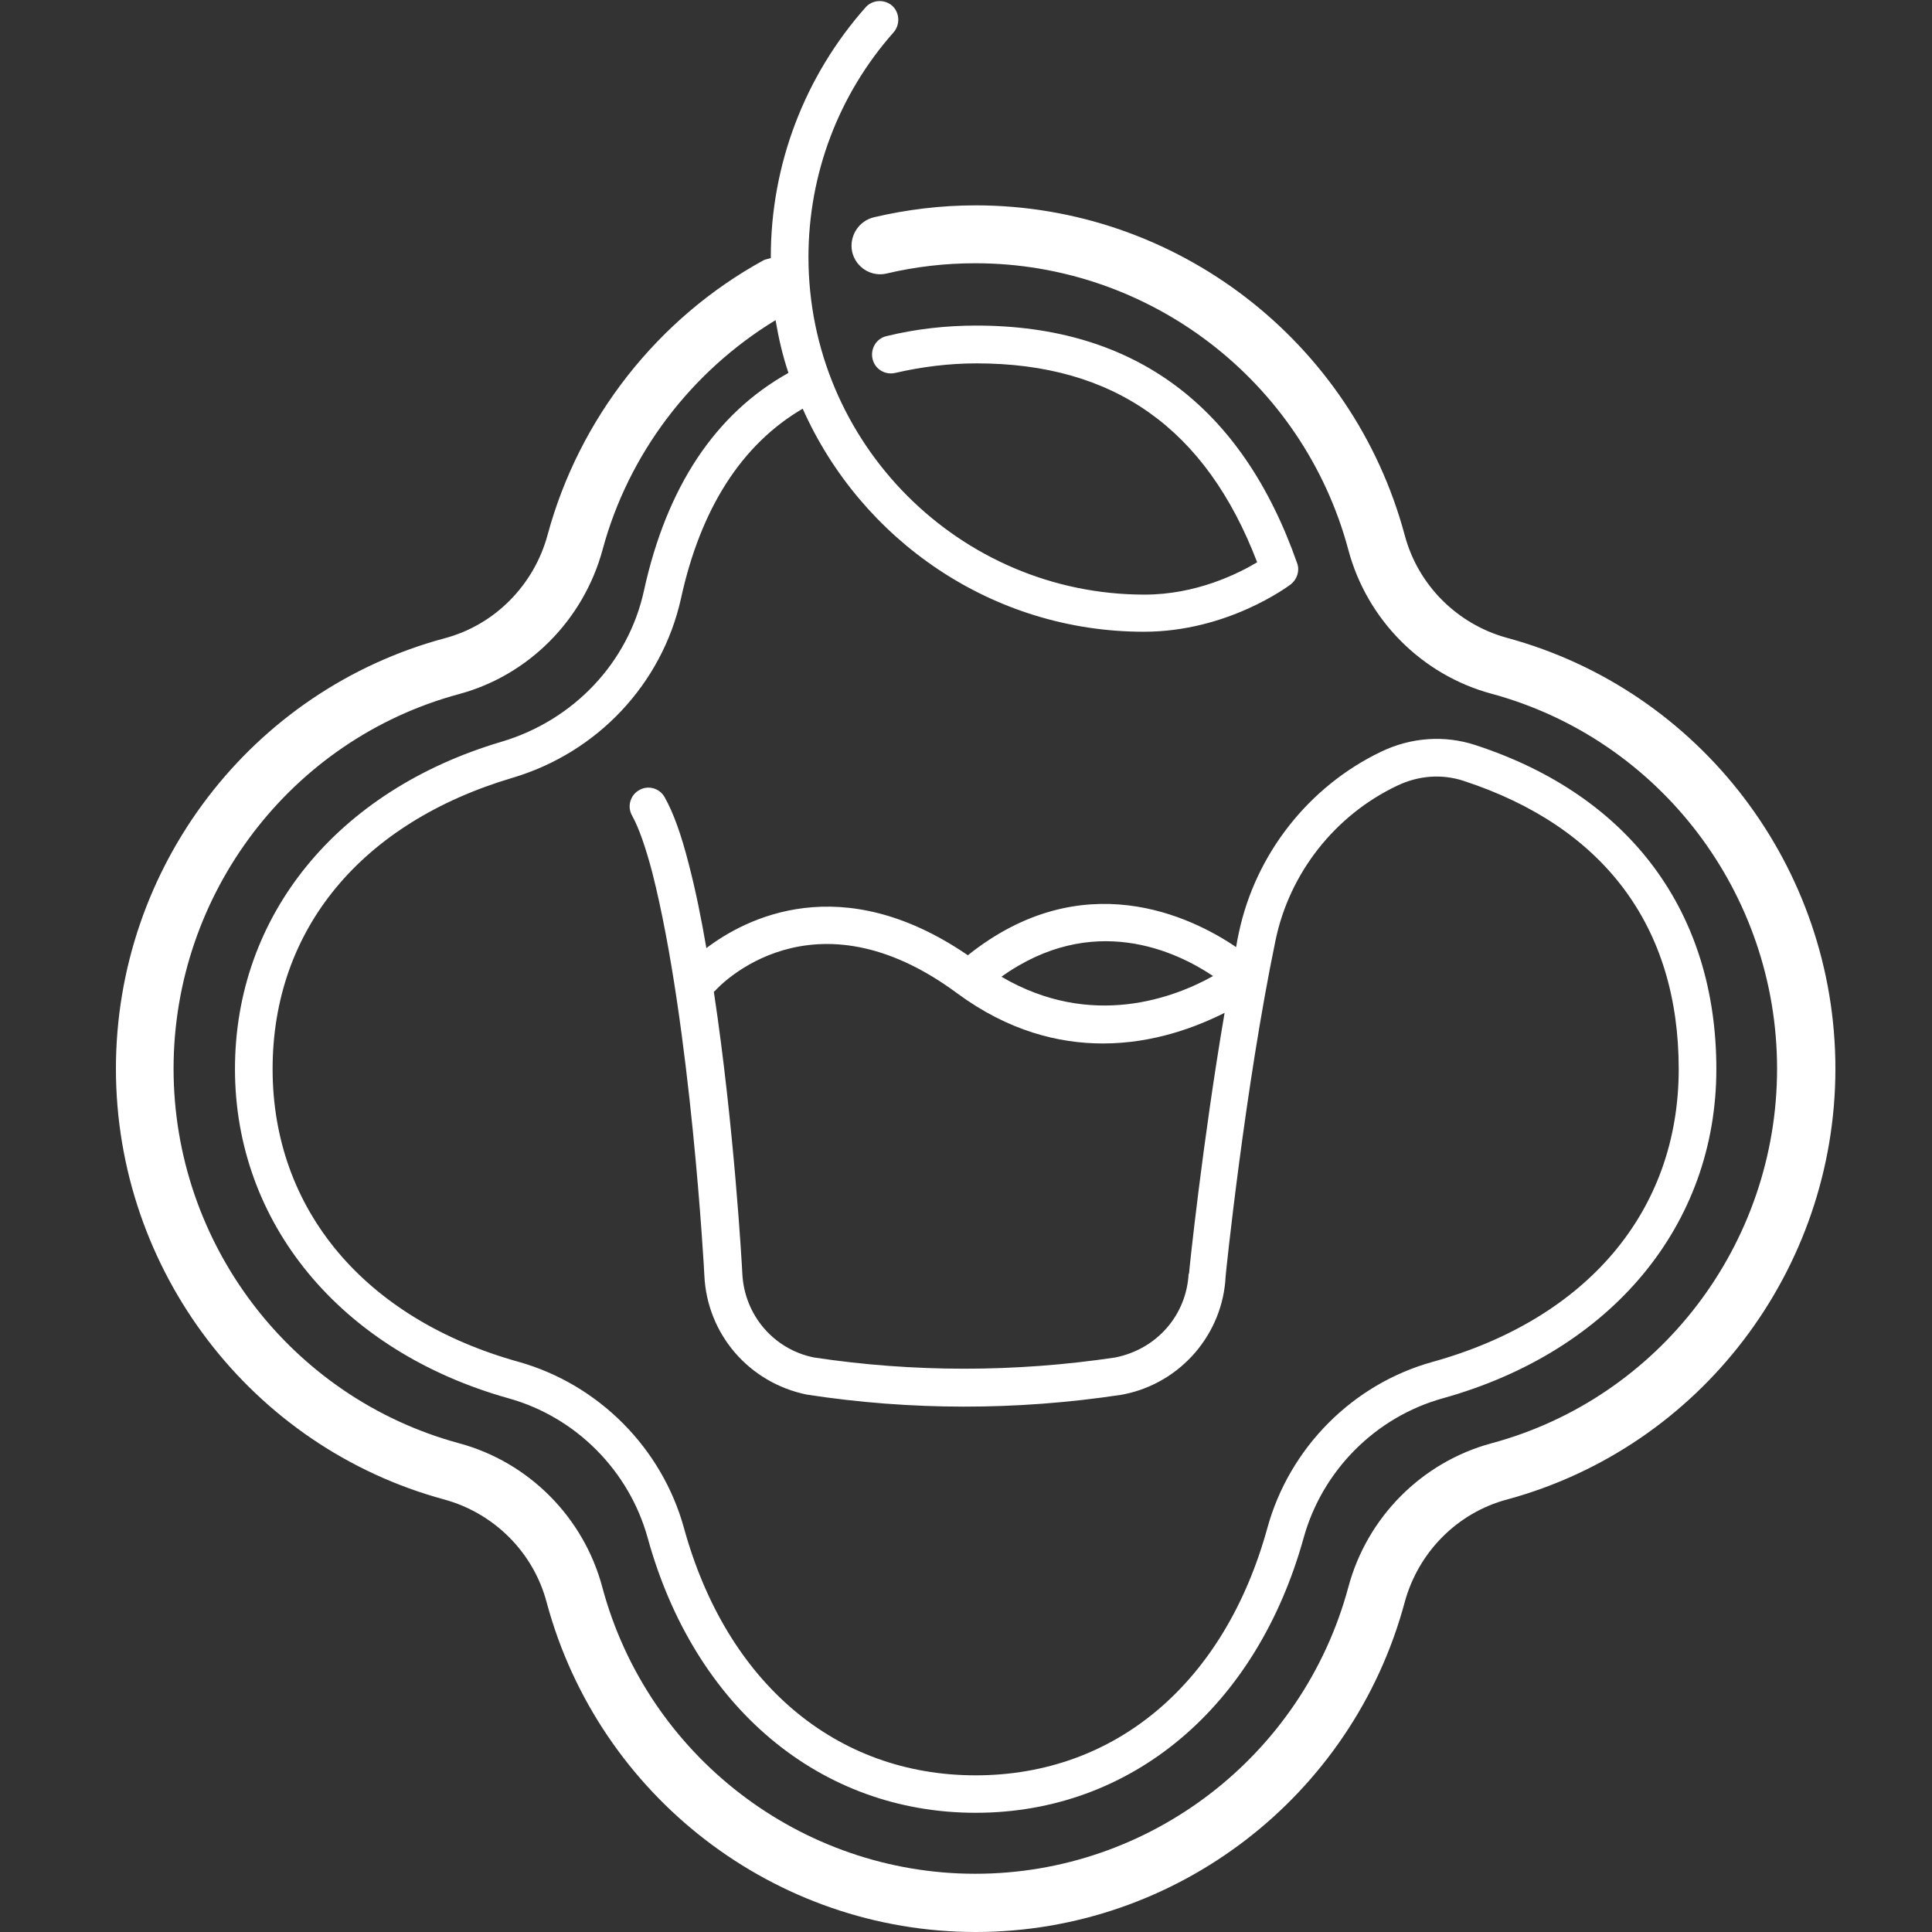 <svg width="100" height="100" viewBox="0 0 100 100" fill="none" xmlns="http://www.w3.org/2000/svg">
<rect x="0" y="0" width="100" height="100" fill="#333333" stroke="none"/>
<g clip-path="url(#clip0_92_2177)">
<path d="M78.007 33.016C75.427 32.311 73.391 30.284 72.706 27.692C70.003 17.645 60.875 10.629 50.5 10.629C48.727 10.629 46.954 10.841 45.234 11.246C44.426 11.44 43.935 12.251 44.11 13.044C44.303 13.855 45.111 14.348 45.901 14.155C47.393 13.802 48.938 13.626 50.482 13.626C59.505 13.626 67.457 19.725 69.792 28.468C70.758 32.082 73.601 34.937 77.2 35.907C85.907 38.269 91.981 46.236 91.981 55.314C91.981 64.392 85.907 72.36 77.2 74.704C73.601 75.674 70.758 78.53 69.792 82.143C67.44 90.886 59.505 96.986 50.482 96.986C41.46 96.986 33.508 90.886 31.173 82.143C30.207 78.53 27.363 75.674 23.765 74.704C15.058 72.343 8.984 64.375 8.984 55.314C8.984 46.254 15.058 38.269 23.765 35.924C27.363 34.955 30.207 32.082 31.19 28.45C32.525 23.497 35.772 19.231 40.143 16.57C40.301 17.504 40.512 18.42 40.81 19.302C37.018 21.417 34.508 25.207 33.332 30.566C32.525 34.285 29.698 37.282 25.959 38.392C17.445 40.913 12.162 47.4 12.162 55.332C12.162 63.264 17.586 69.927 26.328 72.378C29.803 73.347 32.56 76.115 33.525 79.605C35.947 88.383 42.46 93.83 50.5 93.83C58.54 93.83 65.035 88.383 67.475 79.605C68.44 76.115 71.196 73.347 74.672 72.378C83.414 69.945 88.838 63.405 88.838 55.332C88.838 47.259 84.415 41.195 76.375 38.568C74.778 38.04 73.04 38.163 71.495 38.903C67.738 40.701 64.982 44.209 64.122 48.281C64.069 48.528 64.017 48.775 63.982 49.022C61.647 47.435 56.03 44.703 50.096 49.444C43.531 44.95 38.581 47.541 36.562 49.074C36.299 47.541 36 46.06 35.649 44.72C35.263 43.204 34.859 42.076 34.403 41.265C34.139 40.789 33.543 40.631 33.086 40.895C32.612 41.16 32.454 41.759 32.718 42.217C33.069 42.852 33.42 43.857 33.771 45.196C35.754 53.023 36.457 65.891 36.457 66.014C36.597 69.046 38.756 71.567 41.758 72.184C47.147 73.012 52.606 73.012 57.996 72.201C57.996 72.201 58.171 72.166 58.189 72.166C61.138 71.567 63.297 69.028 63.438 66.067C63.438 65.979 64.438 56.302 66.018 48.687C66.738 45.196 69.09 42.2 72.32 40.666C73.426 40.137 74.637 40.049 75.761 40.419C83.028 42.799 86.89 47.964 86.89 55.332C86.89 62.7 82.133 68.271 74.146 70.492C70.02 71.637 66.738 74.934 65.597 79.094C63.385 87.114 57.732 91.891 50.5 91.891C43.268 91.891 37.615 87.114 35.403 79.094C34.262 74.951 30.98 71.655 26.854 70.492C18.867 68.271 14.11 62.594 14.11 55.332C14.11 48.07 18.744 42.57 26.521 40.261C30.927 38.956 34.262 35.395 35.245 30.989C36.264 26.317 38.388 23.003 41.547 21.153C44.567 27.939 51.343 32.699 59.207 32.699C63.543 32.699 66.685 30.337 66.808 30.248C67.141 29.984 67.282 29.543 67.141 29.155C64.28 20.994 58.698 16.852 50.535 16.852C48.955 16.852 47.393 17.028 45.883 17.398C45.357 17.521 45.041 18.05 45.163 18.579C45.286 19.108 45.813 19.425 46.34 19.302C47.709 18.985 49.131 18.808 50.553 18.808C57.662 18.808 62.419 22.175 65.07 29.103C64.069 29.702 61.91 30.777 59.242 30.777C49.657 30.777 41.846 22.933 41.846 13.308C41.846 9.007 43.408 4.883 46.252 1.674C46.603 1.269 46.568 0.652 46.182 0.299C45.778 -0.053 45.163 -0.018 44.812 0.37C41.653 3.931 39.897 8.514 39.897 13.291C39.897 13.308 39.897 13.344 39.897 13.361C39.774 13.397 39.651 13.414 39.529 13.467C34.052 16.464 29.979 21.646 28.346 27.675C27.644 30.284 25.608 32.346 23.028 33.033C12.987 35.73 6 44.897 6 55.314C6 65.732 12.987 74.898 22.992 77.613C25.573 78.318 27.609 80.345 28.294 82.936C30.997 92.984 40.125 100 50.5 100C60.875 100 70.003 92.984 72.706 82.936C73.408 80.345 75.427 78.3 78.007 77.613C88.013 74.898 95 65.732 95 55.314C95 44.897 88.013 35.73 78.007 33.016ZM62.788 50.52C60.839 51.613 56.521 53.305 51.834 50.555C56.556 47.188 60.875 49.233 62.788 50.52ZM61.524 65.909C61.419 68.041 59.909 69.822 57.732 70.262C52.536 71.038 47.27 71.038 42.127 70.262C40.038 69.839 38.528 68.059 38.423 65.926C38.405 65.521 38.001 58.294 36.948 51.331C36.966 51.313 37.001 51.295 37.018 51.278C37.211 51.049 42.056 45.866 49.552 51.419C52.185 53.358 54.783 54.01 57.083 54.01C59.733 54.01 61.945 53.146 63.385 52.424C62.244 59.104 61.542 65.82 61.542 65.944L61.524 65.909Z" fill="white"/>
</g>
<defs>
<clipPath id="clip0_92_2177">
<rect width="100" height="100" fill="white"/>
</clipPath>
</defs>
</svg>
